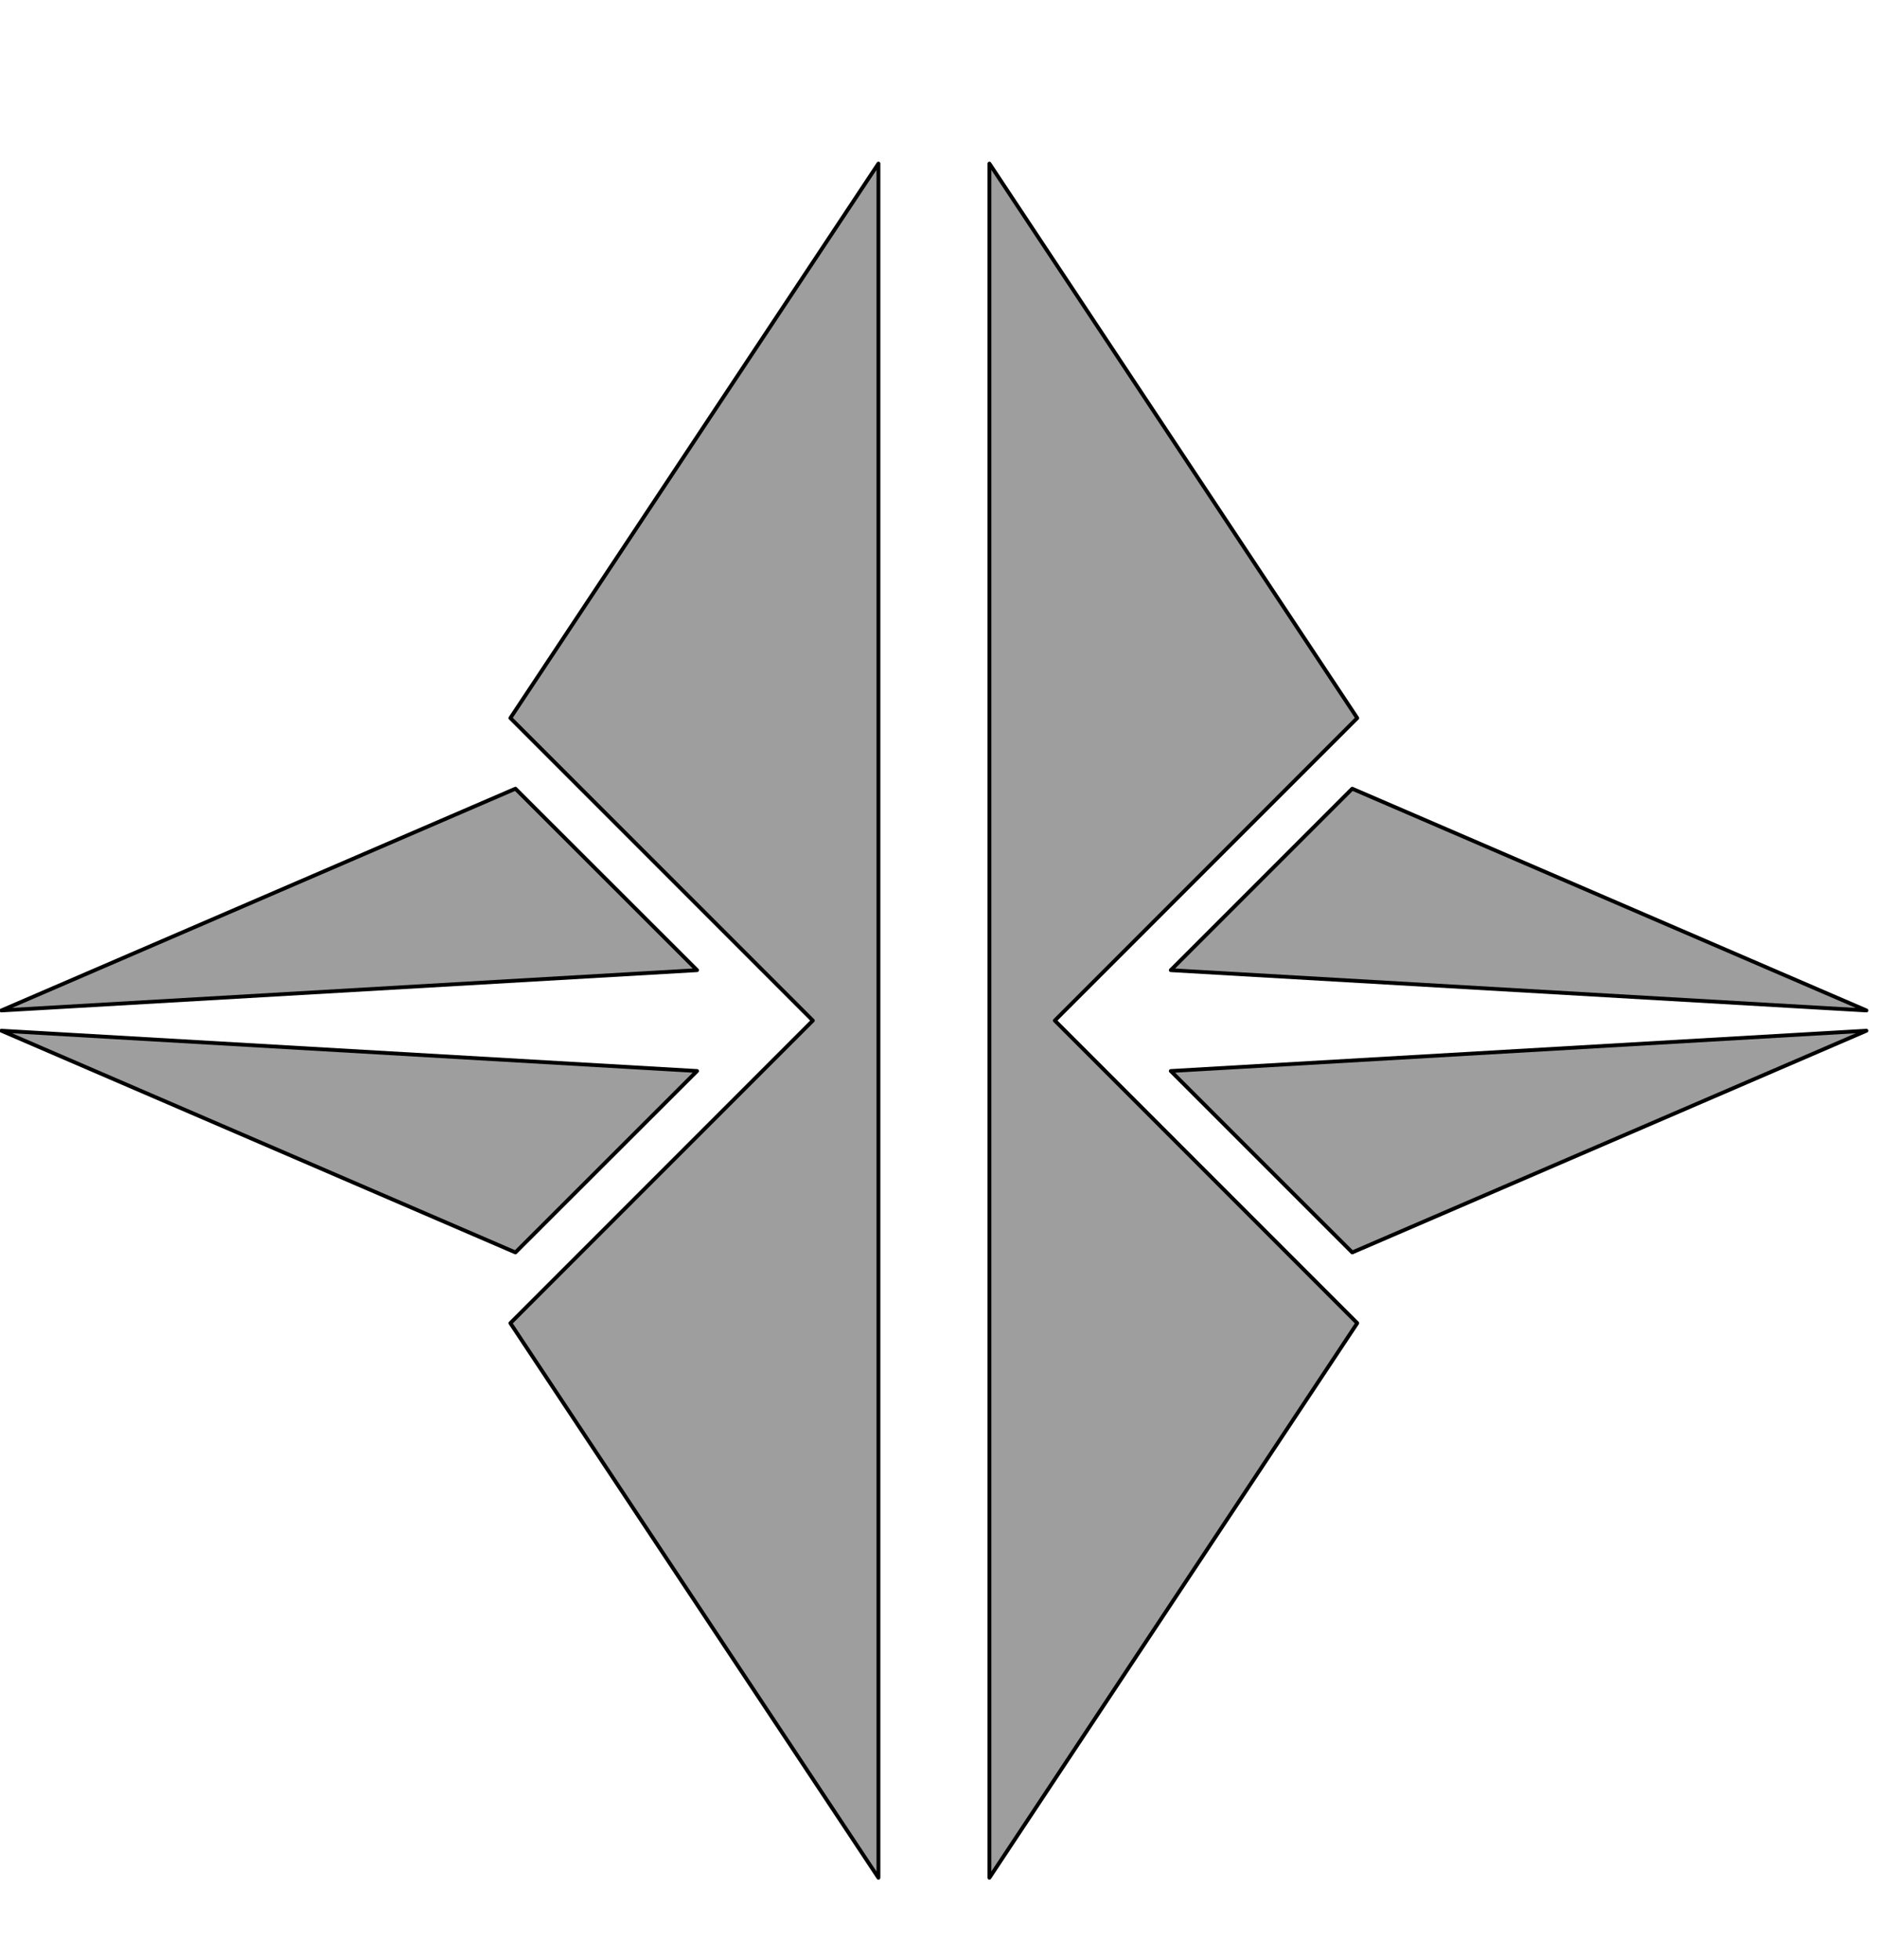 <svg xmlns="http://www.w3.org/2000/svg" viewBox="0 0 981 1024"><path style="fill:#9e9e9e;stroke-width:2;stroke: #000000;stroke-linejoin: round;paint-order: stroke;" d="M709.356 691.377l-158.073-158.1 158.073-158.073L517.105 85.473v895.72l192.251-289.816zm-2.625-36.942l268.761-115.852-363.588 21.053 94.828 94.799zm0-242.316L975.492 528l-363.588-21.055 94.828-94.826zM269.397 654.435L.722 538.583l363.588 21.053-94.913 94.799zm-2.652 36.942l158.073-158.1-158.073-158.073L459.109 85.473v895.72L266.745 691.377zm2.652-279.258L.722 528l363.588-21.055-94.913-94.826z"/></svg>
